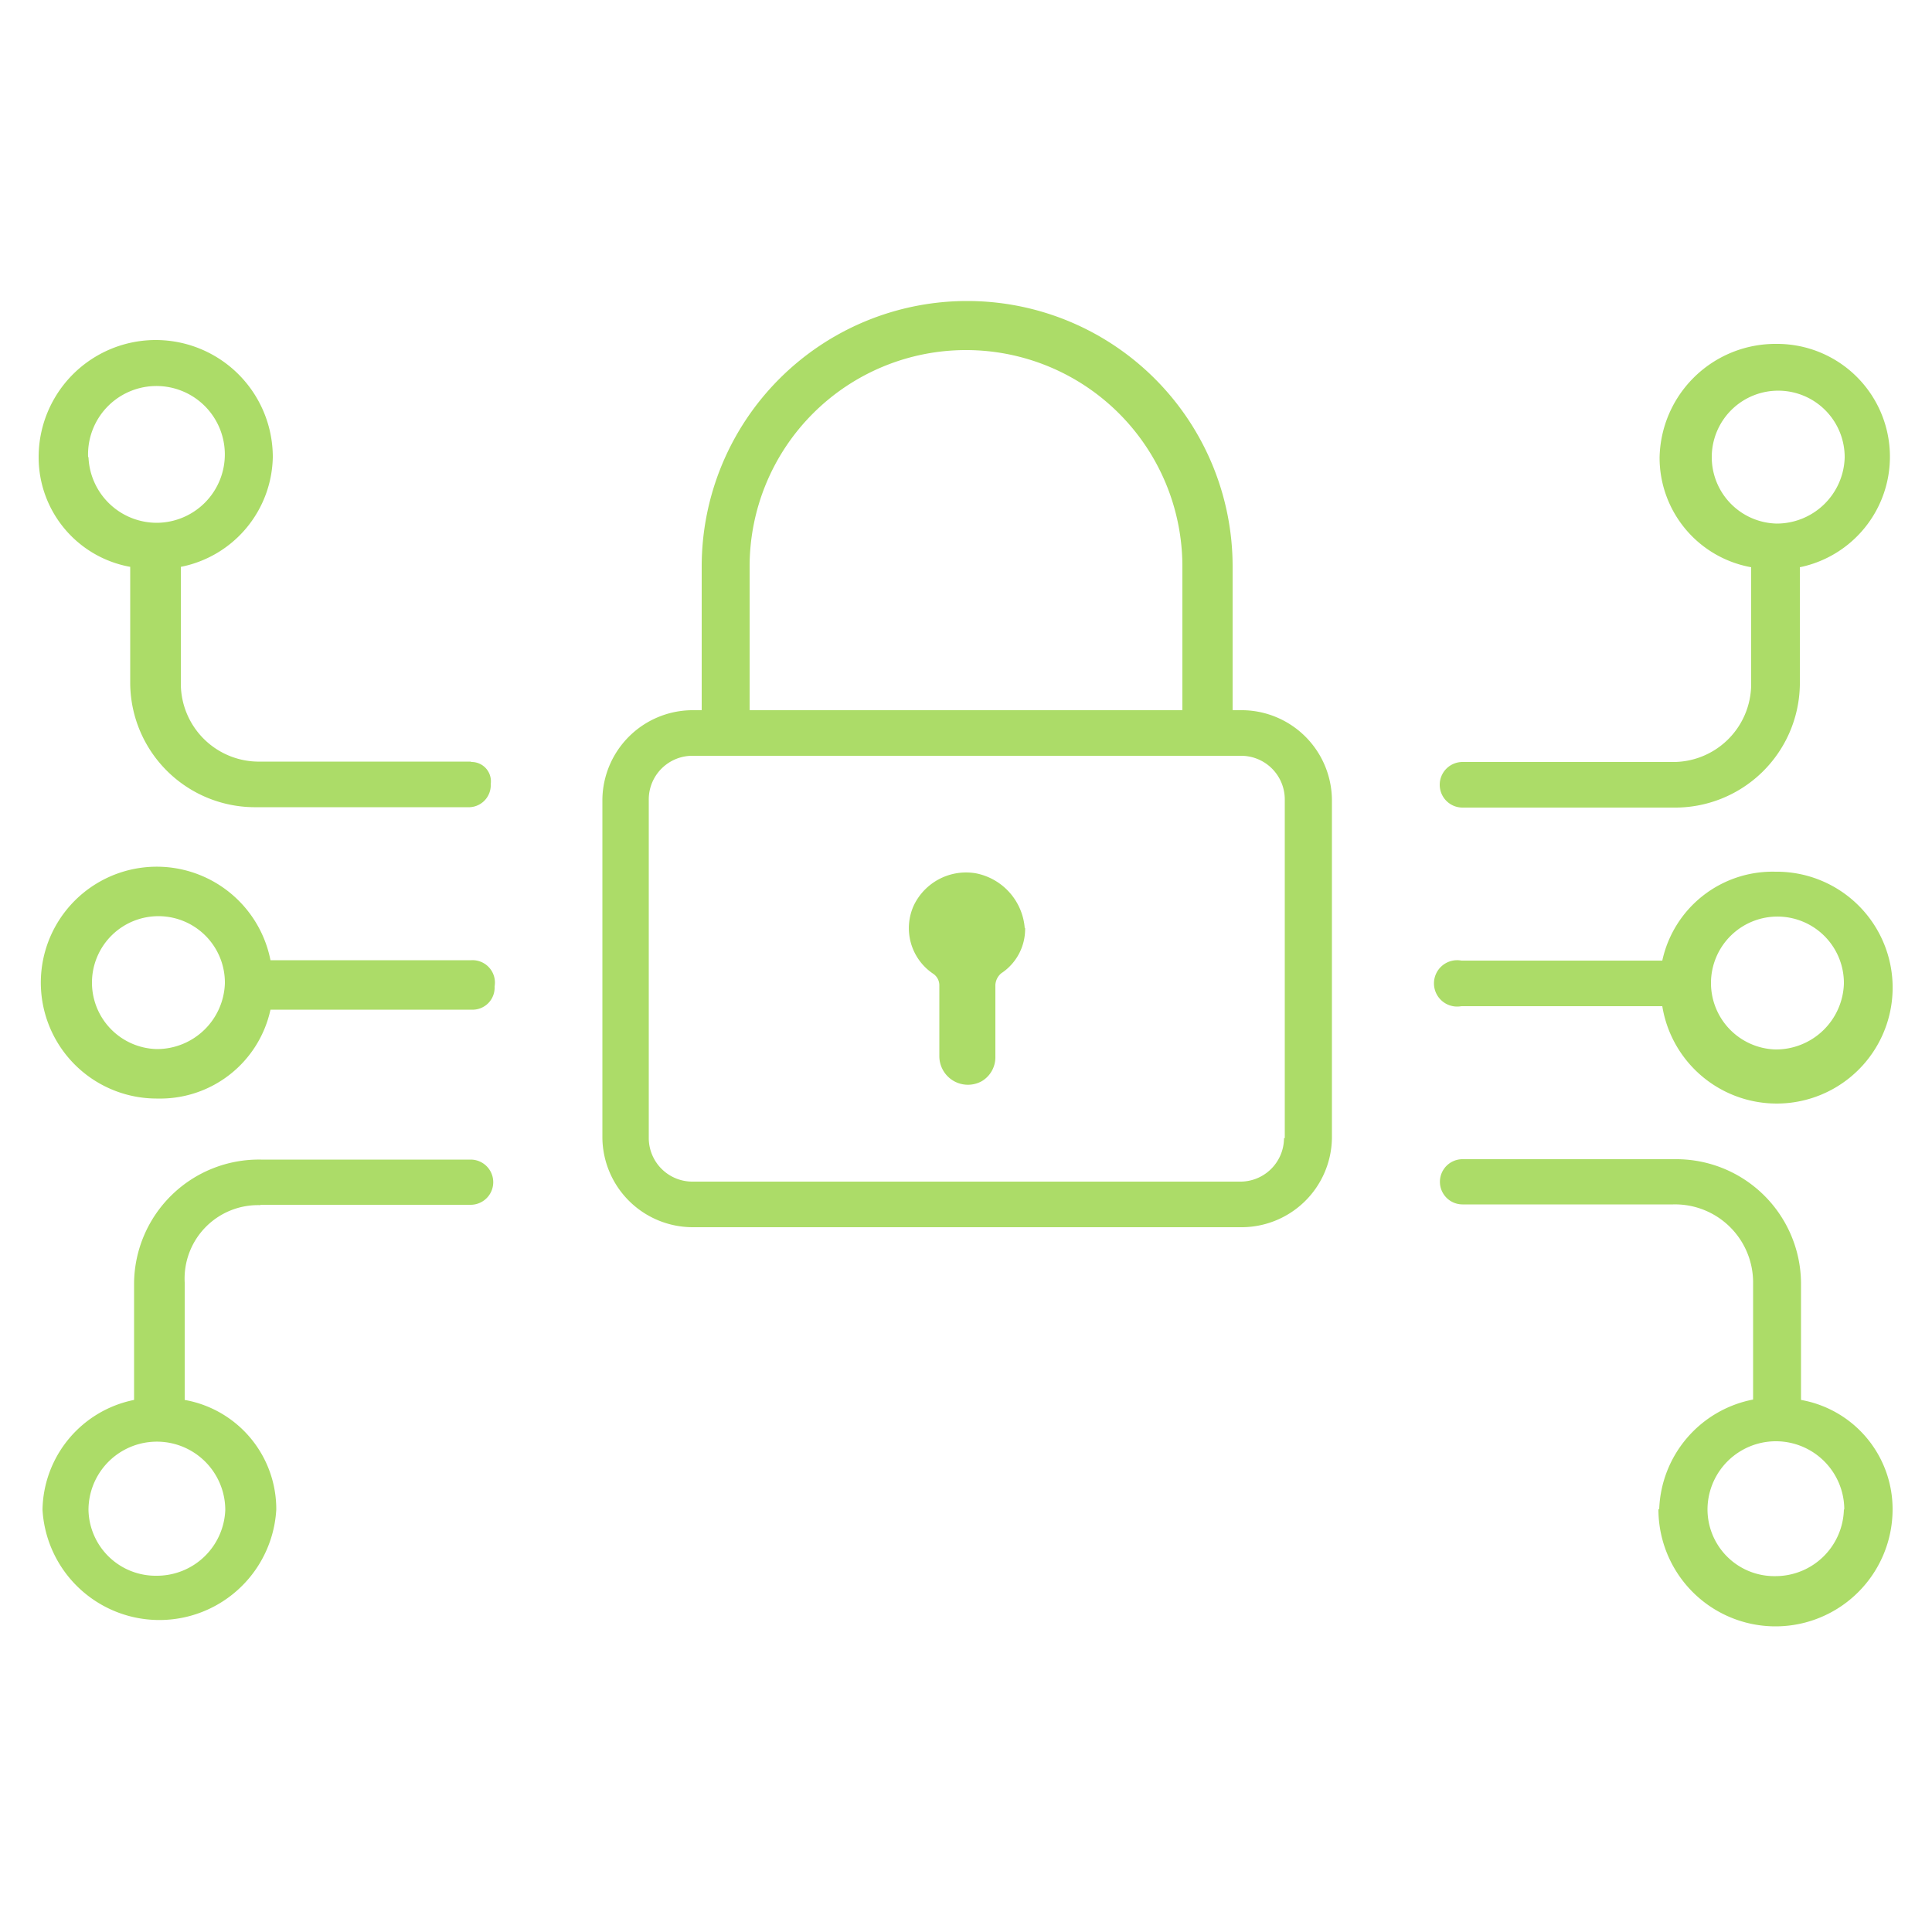 <svg xmlns="http://www.w3.org/2000/svg" width="50" height="50"><defs><style>.cls-1 { fill-rule: evenodd; fill: url(#linear-gradient); }</style><linearGradient id="linear-gradient" x1="968.815" x2="949.185" y1="1410" y2="1376" gradientUnits="userSpaceOnUse"><stop offset="0" stop-color="#7aa741"/><stop offset="1" stop-color="#acdc68"/></linearGradient></defs><path id="_04_encrypt" d="M32.1 18.38h-.2v-3.72a6.87 6.87 0 0 0-13.74 0v3.72h-.2a2.34 2.34 0 0 0-2.37 2.3v8.78a2.34 2.34 0 0 0 2.36 2.3H32.1a2.34 2.34 0 0 0 2.37-2.3V20.7a2.34 2.34 0 0 0-2.38-2.32zM19.4 14.66a5.6 5.6 0 0 1 11.2 0v3.72h-11.2v-3.72zm13.83 14.8a1.13 1.13 0 0 1-1.16 1.12H17.95a1.13 1.13 0 0 1-1.16-1.12V20.7a1.13 1.13 0 0 1 1.16-1.14H32.1a1.13 1.13 0 0 1 1.15 1.13v8.76zm-6.7-5.44a1.37 1.37 0 0 1-.62 1.17.43.43 0 0 0-.15.3v1.85a.72.72 0 0 1-.35.64.74.74 0 0 1-1.1-.65V25.5a.36.36 0 0 0-.16-.3 1.42 1.42 0 0 1-.5-1.77 1.5 1.5 0 0 1 1.6-.83 1.57 1.57 0 0 1 1.27 1.42zm-14.35.83H7a3 3 0 1 0-2.92 3.58A2.92 2.92 0 0 0 7 26.13h5.2a.57.57 0 0 0 .6-.6.58.58 0 0 0-.6-.68zm-8.12 2.3a1.72 1.72 0 1 1 1.76-1.7 1.76 1.76 0 0 1-1.76 1.7zm8.12-7.44H6.75a2.02 2.02 0 0 1-2.07-2v-3.04a2.95 2.95 0 0 0 2.38-2.84 3.03 3.03 0 0 0-6.06 0 2.88 2.88 0 0 0 2.37 2.84v3.04a3.23 3.23 0 0 0 3.28 3.18h5.45a.57.57 0 0 0 .6-.6.5.5 0 0 0-.5-.57zm-9.9-7.88a1.77 1.77 0 1 1 1.78 1.7 1.77 1.77 0 0 1-1.77-1.7zm4.45 19.35h5.45a.58.58 0 1 0 0-1.17H6.75a3.23 3.23 0 0 0-3.28 3.18v3.04a2.95 2.95 0 0 0-2.37 2.84 3.03 3.03 0 0 0 6.05 0 2.87 2.87 0 0 0-2.37-2.84v-3.04a1.9 1.9 0 0 1 1.97-2zm-.9 7.9a1.77 1.77 0 0 1-1.77 1.7 1.74 1.74 0 0 1-1.77-1.7 1.77 1.77 0 0 1 3.54 0zm40.12-16.52a2.92 2.92 0 0 0-2.93 2.3h-5.2a.6.6 0 1 0 0 1.18h5.2a3 3 0 1 0 2.93-3.48zm0 4.6a1.72 1.72 0 1 1 1.77-1.7 1.76 1.76 0 0 1-1.77 1.7zm-3.03 11.9a3.03 3.03 0 0 0 6.06 0 2.87 2.87 0 0 0-2.37-2.83v-3.04A3.23 3.23 0 0 0 43.35 30h-5.5a.58.58 0 1 0 0 1.17h5.45a2.02 2.02 0 0 1 2.07 2v3.05a3 3 0 0 0-2.43 2.84zm4.8 0a1.77 1.77 0 0 1-1.76 1.73 1.73 1.73 0 0 1-1.77-1.72 1.77 1.77 0 0 1 3.54 0zM45.98 8.9a3 3 0 0 0-3.03 2.94 2.88 2.88 0 0 0 2.37 2.84v3.04a2.02 2.02 0 0 1-2.07 2h-5.4a.58.58 0 1 0 0 1.18h5.45a3.23 3.23 0 0 0 3.28-3.18v-3.04a2.92 2.92 0 0 0-.6-5.78zm0 4.65a1.72 1.72 0 1 1 1.76-1.7 1.76 1.76 0 0 1-1.77 1.7z" class="cls-1"/></svg>